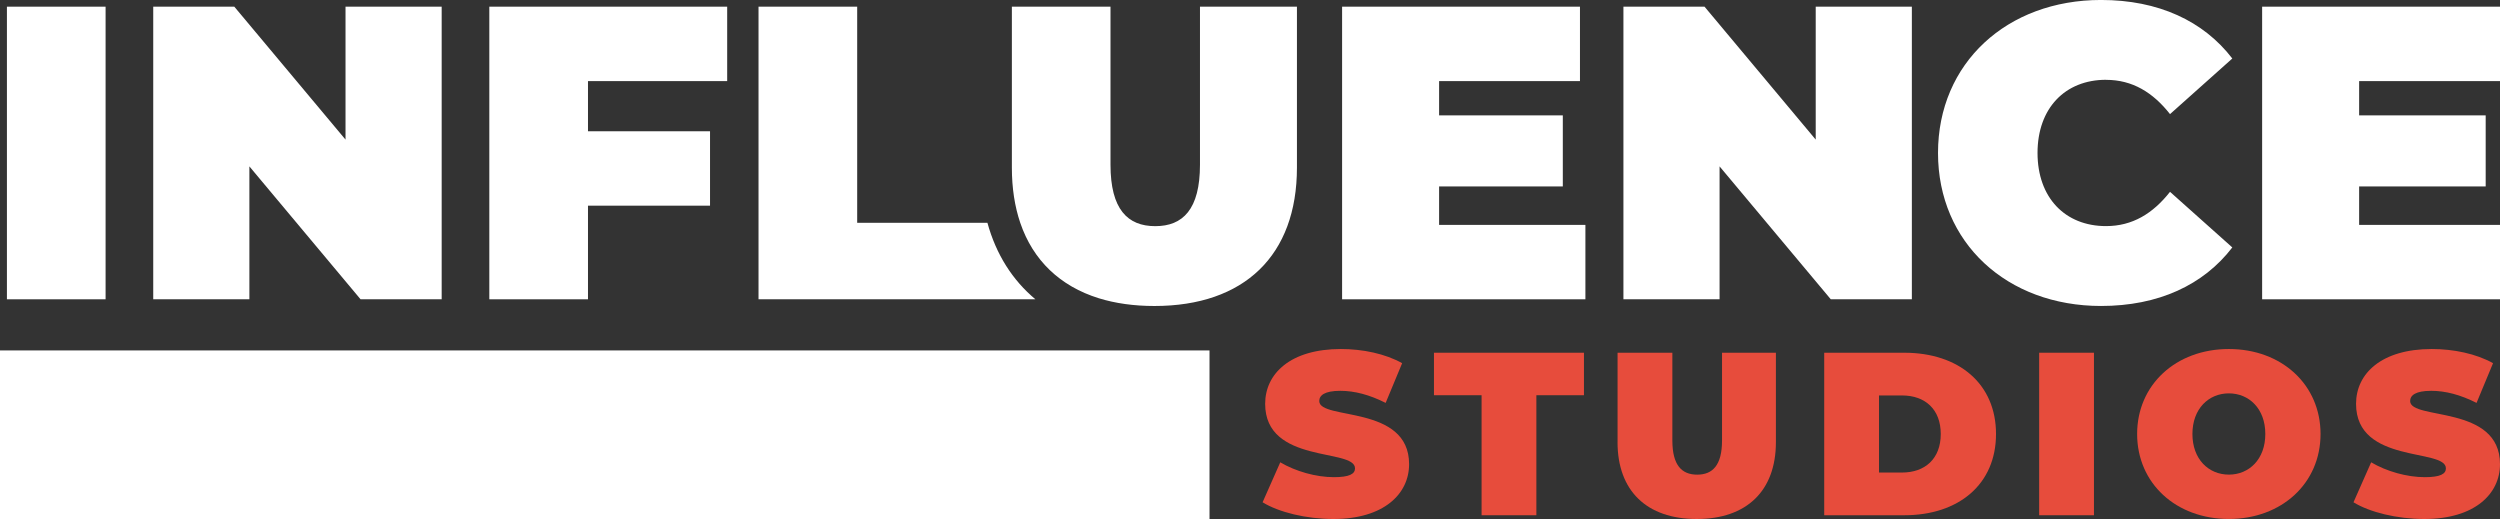 <?xml version="1.0" encoding="UTF-8"?>
<svg id="Layer_3" data-name="Layer 3" xmlns="http://www.w3.org/2000/svg" viewBox="0 0 794.37 164.99">
  <rect x="0" y="0" width="794.37" height="164.99" fill="#333333" stroke="none"/>
  <defs>
    <style>
      .cls-1 {
        fill: #fff;
      }

      .cls-2 {
        fill: #e74c3c;
      }
    </style>
  </defs>
  <g id="Logos">
    <g>
      <g>
        <rect class="cls-1" x="2.2" y="2.12" width="31.35" height="92.98"/>
        <polygon class="cls-1" points="109.79 44.36 74.45 2.12 48.69 2.12 48.69 95.1 79.24 95.1 79.24 52.87 114.57 95.1 140.34 95.1 140.34 2.12 109.79 2.12 109.79 44.36"/>
        <polygon class="cls-1" points="155.48 95.1 186.83 95.1 186.83 65.35 225.61 65.35 225.61 41.71 186.83 41.71 186.83 25.77 231.06 25.77 231.06 2.12 155.48 2.12 155.48 95.1"/>
        <path class="cls-1" d="M313.75,70.79h-41.38V2.12h-31.35v92.98h87.98c-7.3-6.09-12.51-14.31-15.25-24.31Z"/>
        <path class="cls-1" d="M381.29,52.33c0,14.21-5.45,19.53-14.21,19.53s-14.22-5.32-14.22-19.53V2.12h-31.34v51.14c0,6.51.91,12.37,2.66,17.53,4.06,11.93,12.64,20.14,24.97,23.98,5.23,1.62,11.14,2.46,17.66,2.46,28.56,0,45.29-16.07,45.29-43.97V2.12h-30.81v50.21Z"/>
        <polygon class="cls-1" points="457.27 59.24 496.58 59.24 496.58 36.66 457.27 36.66 457.27 25.77 502.03 25.77 502.03 2.12 426.45 2.12 426.45 95.1 503.76 95.1 503.76 71.46 457.27 71.46 457.27 59.24"/>
        <polygon class="cls-1" points="576.94 44.36 541.61 2.12 515.84 2.12 515.84 95.1 546.39 95.1 546.39 52.87 581.73 95.1 607.49 95.1 607.49 2.12 576.94 2.12 576.94 44.36"/>
        <path class="cls-1" d="M669.2,25.37c8.37,0,14.88,3.98,20.32,10.89l19.79-17.67c-9.17-11.95-23.51-18.6-41.71-18.6-29.89,0-51.8,20.06-51.8,48.61s21.92,48.62,51.8,48.62c18.2,0,32.54-6.64,41.71-18.6l-19.79-17.67c-5.45,6.91-11.95,10.89-20.32,10.89-13.02,0-21.78-9.03-21.78-23.25s8.77-23.24,21.78-23.24Z"/>
        <polygon class="cls-1" points="794.37 25.77 794.37 2.12 718.79 2.12 718.79 95.1 794.37 95.1 794.37 71.46 749.61 71.46 749.61 59.24 789.82 59.24 789.82 36.66 749.61 36.66 749.61 25.77 794.37 25.77"/>
      </g>
      <rect class="cls-1" y="111.35" width="384.32" height="53.64"/>
      <g>
        <path class="cls-2" d="M401.19,159.59l5.61-12.69c4.87,2.88,11.36,4.72,17.04,4.72,4.94,0,6.71-1.03,6.71-2.8,0-6.49-28.55-1.25-28.55-20.51,0-9.59,8.04-17.41,24.05-17.41,6.93,0,14.09,1.48,19.48,4.5l-5.24,12.62c-5.09-2.58-9.89-3.84-14.39-3.84-5.09,0-6.71,1.48-6.71,3.25,0,6.2,28.55,1.03,28.55,20.07,0,9.44-8.04,17.41-24.05,17.41-8.63,0-17.34-2.14-22.5-5.31Z"/>
        <path class="cls-2" d="M470.76,125.58h-15.12v-13.5h47.66v13.5h-15.12v38.14h-17.41v-38.14Z"/>
        <path class="cls-2" d="M513.98,140.49v-28.4h17.41v27.89c0,7.89,3.02,10.84,7.89,10.84s7.89-2.95,7.89-10.84v-27.89h17.12v28.4c0,15.49-9.3,24.42-25.16,24.42s-25.16-8.93-25.16-24.42Z"/>
        <path class="cls-2" d="M579.64,112.08h25.45c17.26,0,29.14,9.81,29.14,25.82s-11.88,25.82-29.14,25.82h-25.45v-51.64ZM604.35,150.15c7.3,0,12.32-4.35,12.32-12.25s-5.02-12.25-12.32-12.25h-7.3v24.49h7.3Z"/>
        <path class="cls-2" d="M647.94,112.08h17.41v51.64h-17.41v-51.64Z"/>
        <path class="cls-2" d="M679.07,137.9c0-15.64,12.32-27,29.14-27s29.14,11.36,29.14,27-12.32,27-29.14,27-29.14-11.36-29.14-27ZM719.8,137.9c0-8.04-5.16-12.91-11.58-12.91s-11.58,4.87-11.58,12.91,5.16,12.91,11.58,12.91,11.58-4.87,11.58-12.91Z"/>
        <path class="cls-2" d="M747.82,159.59l5.61-12.69c4.87,2.88,11.36,4.72,17.04,4.72,4.94,0,6.71-1.03,6.71-2.8,0-6.49-28.55-1.25-28.55-20.51,0-9.59,8.04-17.41,24.05-17.41,6.93,0,14.09,1.48,19.48,4.5l-5.24,12.62c-5.09-2.58-9.89-3.84-14.39-3.84-5.09,0-6.71,1.48-6.71,3.25,0,6.2,28.55,1.03,28.55,20.07,0,9.44-8.04,17.41-24.05,17.41-8.63,0-17.34-2.14-22.5-5.31Z"/>
      </g>
    </g>
  </g>
</svg>